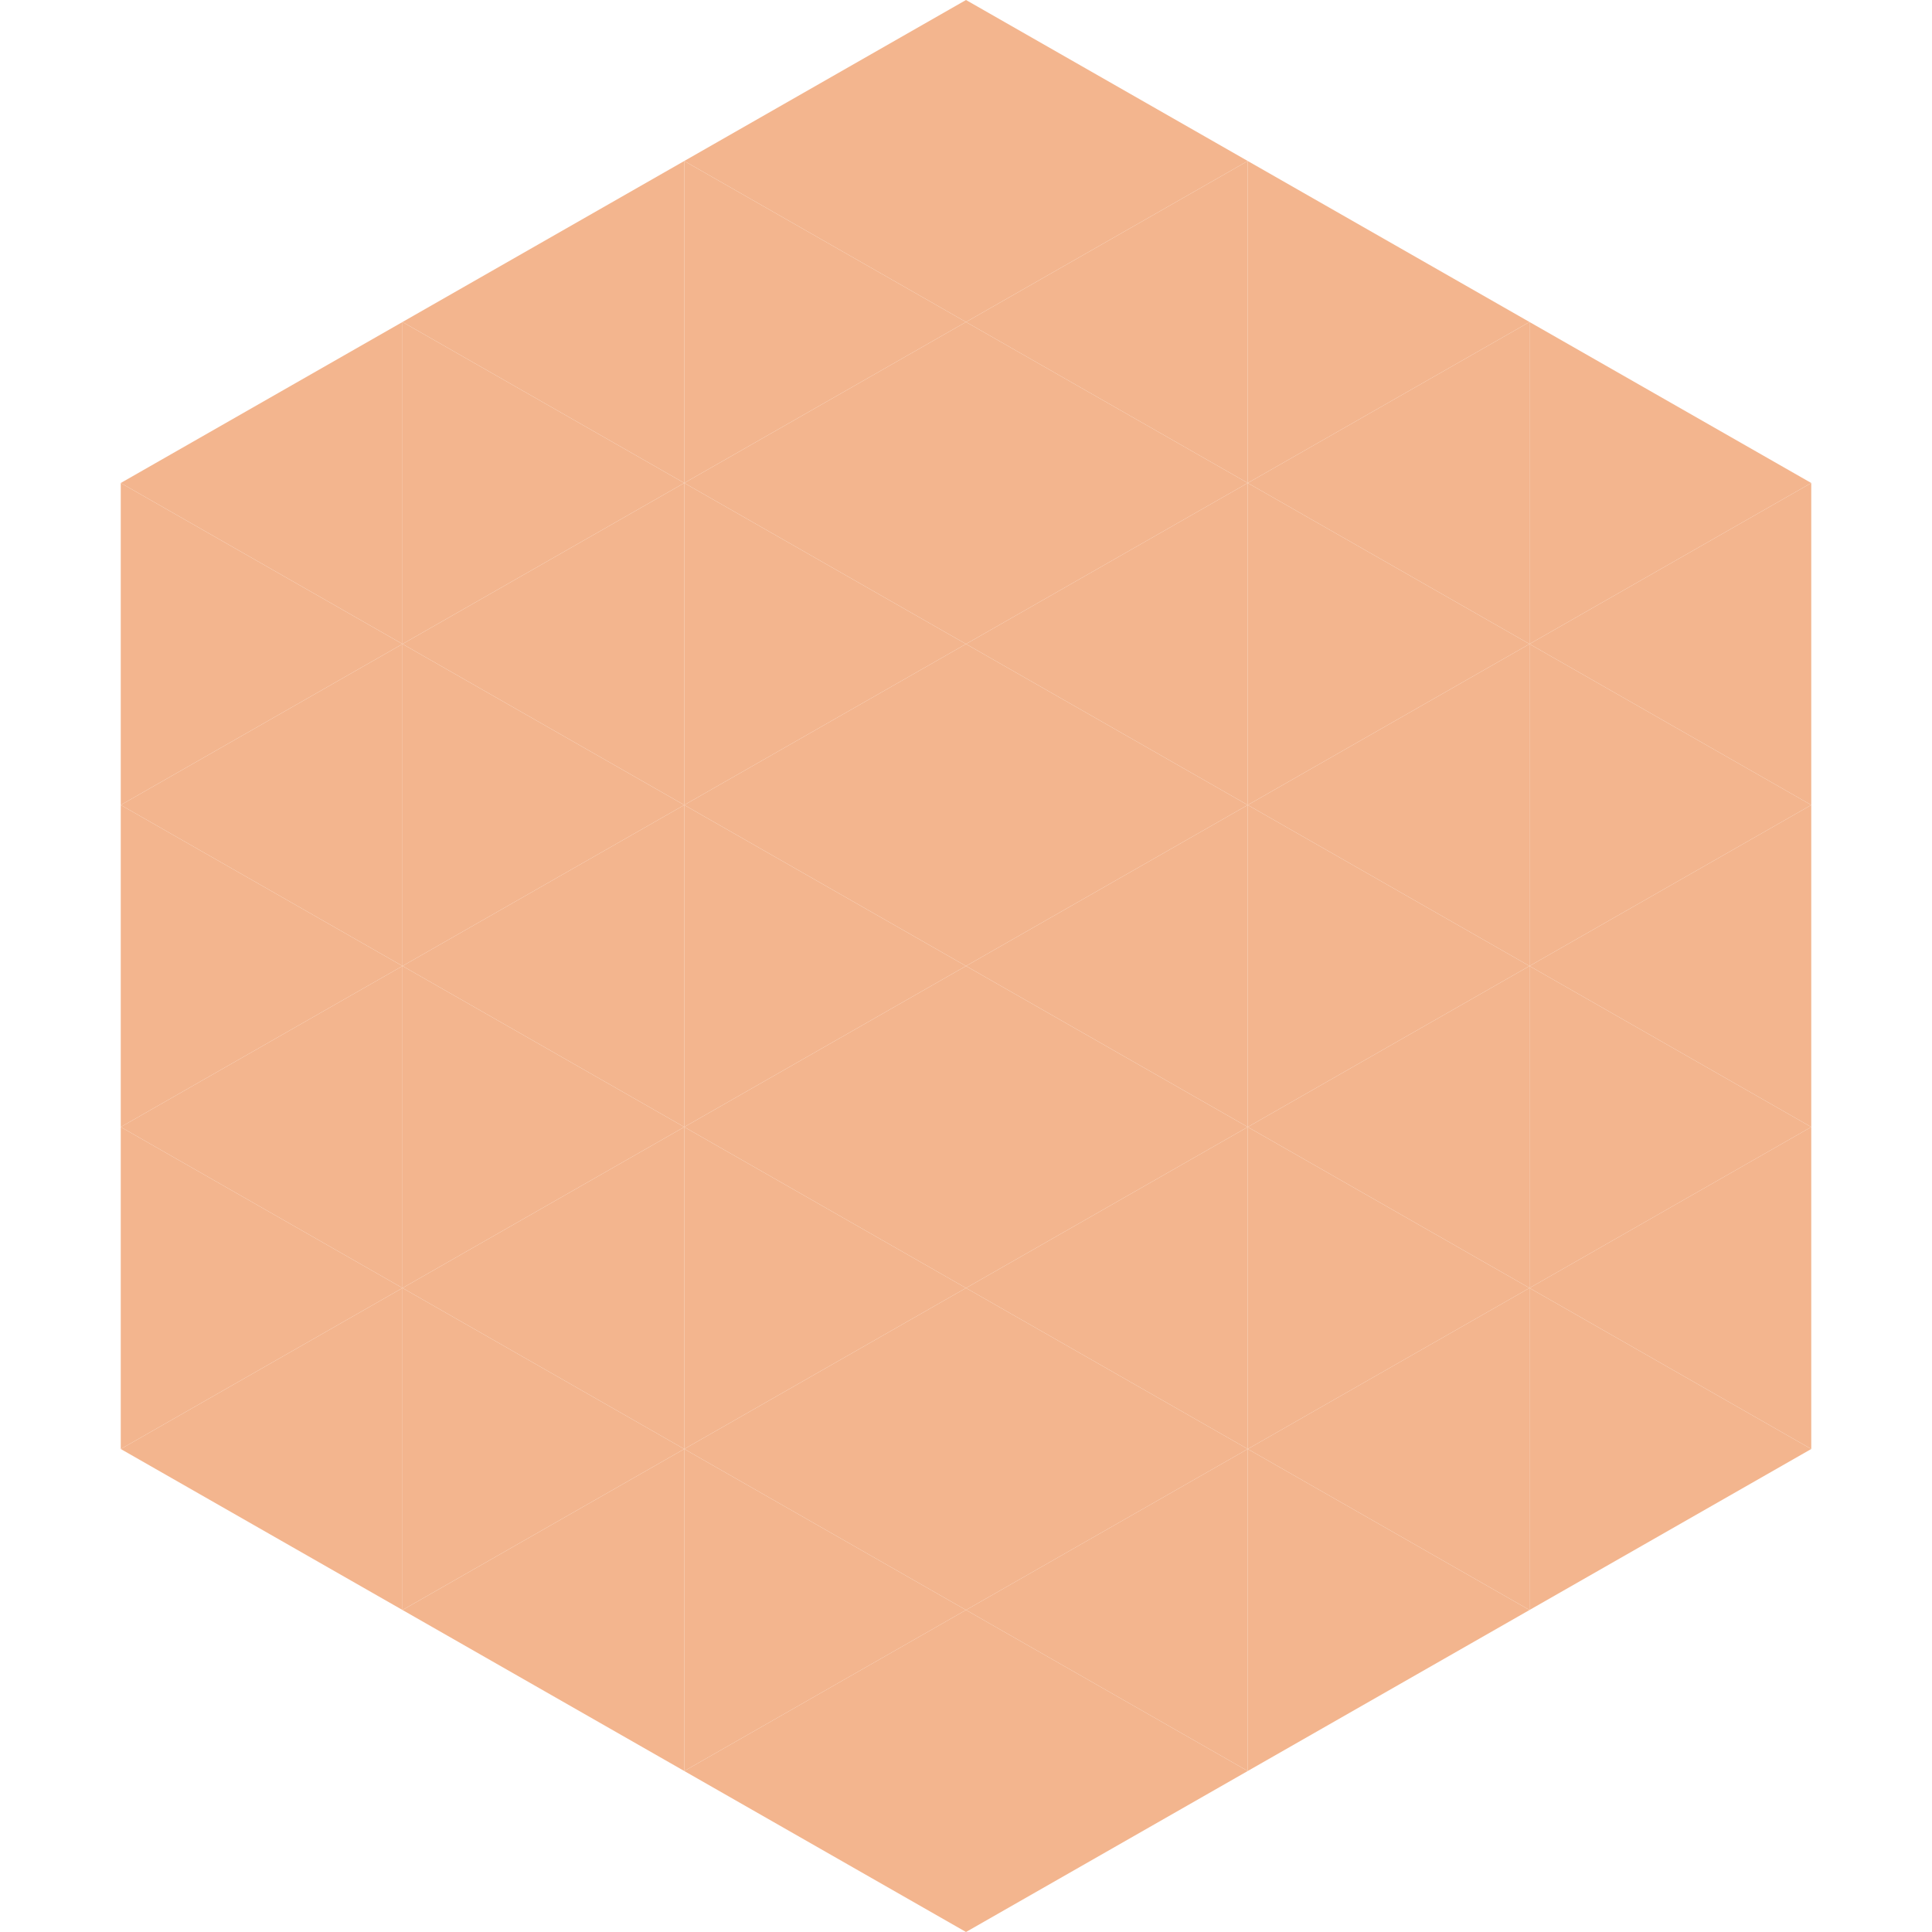 <?xml version="1.0"?>
<!-- Generated by SVGo -->
<svg width="240" height="240"
     xmlns="http://www.w3.org/2000/svg"
     xmlns:xlink="http://www.w3.org/1999/xlink">
<polygon points="50,40 15,60 50,80" style="fill:rgb(243,181,142)" />
<polygon points="190,40 225,60 190,80" style="fill:rgb(243,181,142)" />
<polygon points="15,60 50,80 15,100" style="fill:rgb(243,181,142)" />
<polygon points="225,60 190,80 225,100" style="fill:rgb(243,181,142)" />
<polygon points="50,80 15,100 50,120" style="fill:rgb(243,181,142)" />
<polygon points="190,80 225,100 190,120" style="fill:rgb(243,181,142)" />
<polygon points="15,100 50,120 15,140" style="fill:rgb(243,181,142)" />
<polygon points="225,100 190,120 225,140" style="fill:rgb(243,181,142)" />
<polygon points="50,120 15,140 50,160" style="fill:rgb(243,181,142)" />
<polygon points="190,120 225,140 190,160" style="fill:rgb(243,181,142)" />
<polygon points="15,140 50,160 15,180" style="fill:rgb(243,181,142)" />
<polygon points="225,140 190,160 225,180" style="fill:rgb(243,181,142)" />
<polygon points="50,160 15,180 50,200" style="fill:rgb(243,181,142)" />
<polygon points="190,160 225,180 190,200" style="fill:rgb(243,181,142)" />
<polygon points="15,180 50,200 15,220" style="fill:rgb(255,255,255); fill-opacity:0" />
<polygon points="225,180 190,200 225,220" style="fill:rgb(255,255,255); fill-opacity:0" />
<polygon points="50,0 85,20 50,40" style="fill:rgb(255,255,255); fill-opacity:0" />
<polygon points="190,0 155,20 190,40" style="fill:rgb(255,255,255); fill-opacity:0" />
<polygon points="85,20 50,40 85,60" style="fill:rgb(243,181,142)" />
<polygon points="155,20 190,40 155,60" style="fill:rgb(243,181,142)" />
<polygon points="50,40 85,60 50,80" style="fill:rgb(243,181,142)" />
<polygon points="190,40 155,60 190,80" style="fill:rgb(243,181,142)" />
<polygon points="85,60 50,80 85,100" style="fill:rgb(243,181,142)" />
<polygon points="155,60 190,80 155,100" style="fill:rgb(243,181,142)" />
<polygon points="50,80 85,100 50,120" style="fill:rgb(243,181,142)" />
<polygon points="190,80 155,100 190,120" style="fill:rgb(243,181,142)" />
<polygon points="85,100 50,120 85,140" style="fill:rgb(243,181,142)" />
<polygon points="155,100 190,120 155,140" style="fill:rgb(243,181,142)" />
<polygon points="50,120 85,140 50,160" style="fill:rgb(243,181,142)" />
<polygon points="190,120 155,140 190,160" style="fill:rgb(243,181,142)" />
<polygon points="85,140 50,160 85,180" style="fill:rgb(243,181,142)" />
<polygon points="155,140 190,160 155,180" style="fill:rgb(243,181,142)" />
<polygon points="50,160 85,180 50,200" style="fill:rgb(243,181,142)" />
<polygon points="190,160 155,180 190,200" style="fill:rgb(243,181,142)" />
<polygon points="85,180 50,200 85,220" style="fill:rgb(243,181,142)" />
<polygon points="155,180 190,200 155,220" style="fill:rgb(243,181,142)" />
<polygon points="120,0 85,20 120,40" style="fill:rgb(243,181,142)" />
<polygon points="120,0 155,20 120,40" style="fill:rgb(243,181,142)" />
<polygon points="85,20 120,40 85,60" style="fill:rgb(243,181,142)" />
<polygon points="155,20 120,40 155,60" style="fill:rgb(243,181,142)" />
<polygon points="120,40 85,60 120,80" style="fill:rgb(243,181,142)" />
<polygon points="120,40 155,60 120,80" style="fill:rgb(243,181,142)" />
<polygon points="85,60 120,80 85,100" style="fill:rgb(243,181,142)" />
<polygon points="155,60 120,80 155,100" style="fill:rgb(243,181,142)" />
<polygon points="120,80 85,100 120,120" style="fill:rgb(243,181,142)" />
<polygon points="120,80 155,100 120,120" style="fill:rgb(243,181,142)" />
<polygon points="85,100 120,120 85,140" style="fill:rgb(243,181,142)" />
<polygon points="155,100 120,120 155,140" style="fill:rgb(243,181,142)" />
<polygon points="120,120 85,140 120,160" style="fill:rgb(243,181,142)" />
<polygon points="120,120 155,140 120,160" style="fill:rgb(243,181,142)" />
<polygon points="85,140 120,160 85,180" style="fill:rgb(243,181,142)" />
<polygon points="155,140 120,160 155,180" style="fill:rgb(243,181,142)" />
<polygon points="120,160 85,180 120,200" style="fill:rgb(243,181,142)" />
<polygon points="120,160 155,180 120,200" style="fill:rgb(243,181,142)" />
<polygon points="85,180 120,200 85,220" style="fill:rgb(243,181,142)" />
<polygon points="155,180 120,200 155,220" style="fill:rgb(243,181,142)" />
<polygon points="120,200 85,220 120,240" style="fill:rgb(243,181,142)" />
<polygon points="120,200 155,220 120,240" style="fill:rgb(243,181,142)" />
<polygon points="85,220 120,240 85,260" style="fill:rgb(255,255,255); fill-opacity:0" />
<polygon points="155,220 120,240 155,260" style="fill:rgb(255,255,255); fill-opacity:0" />
</svg>
